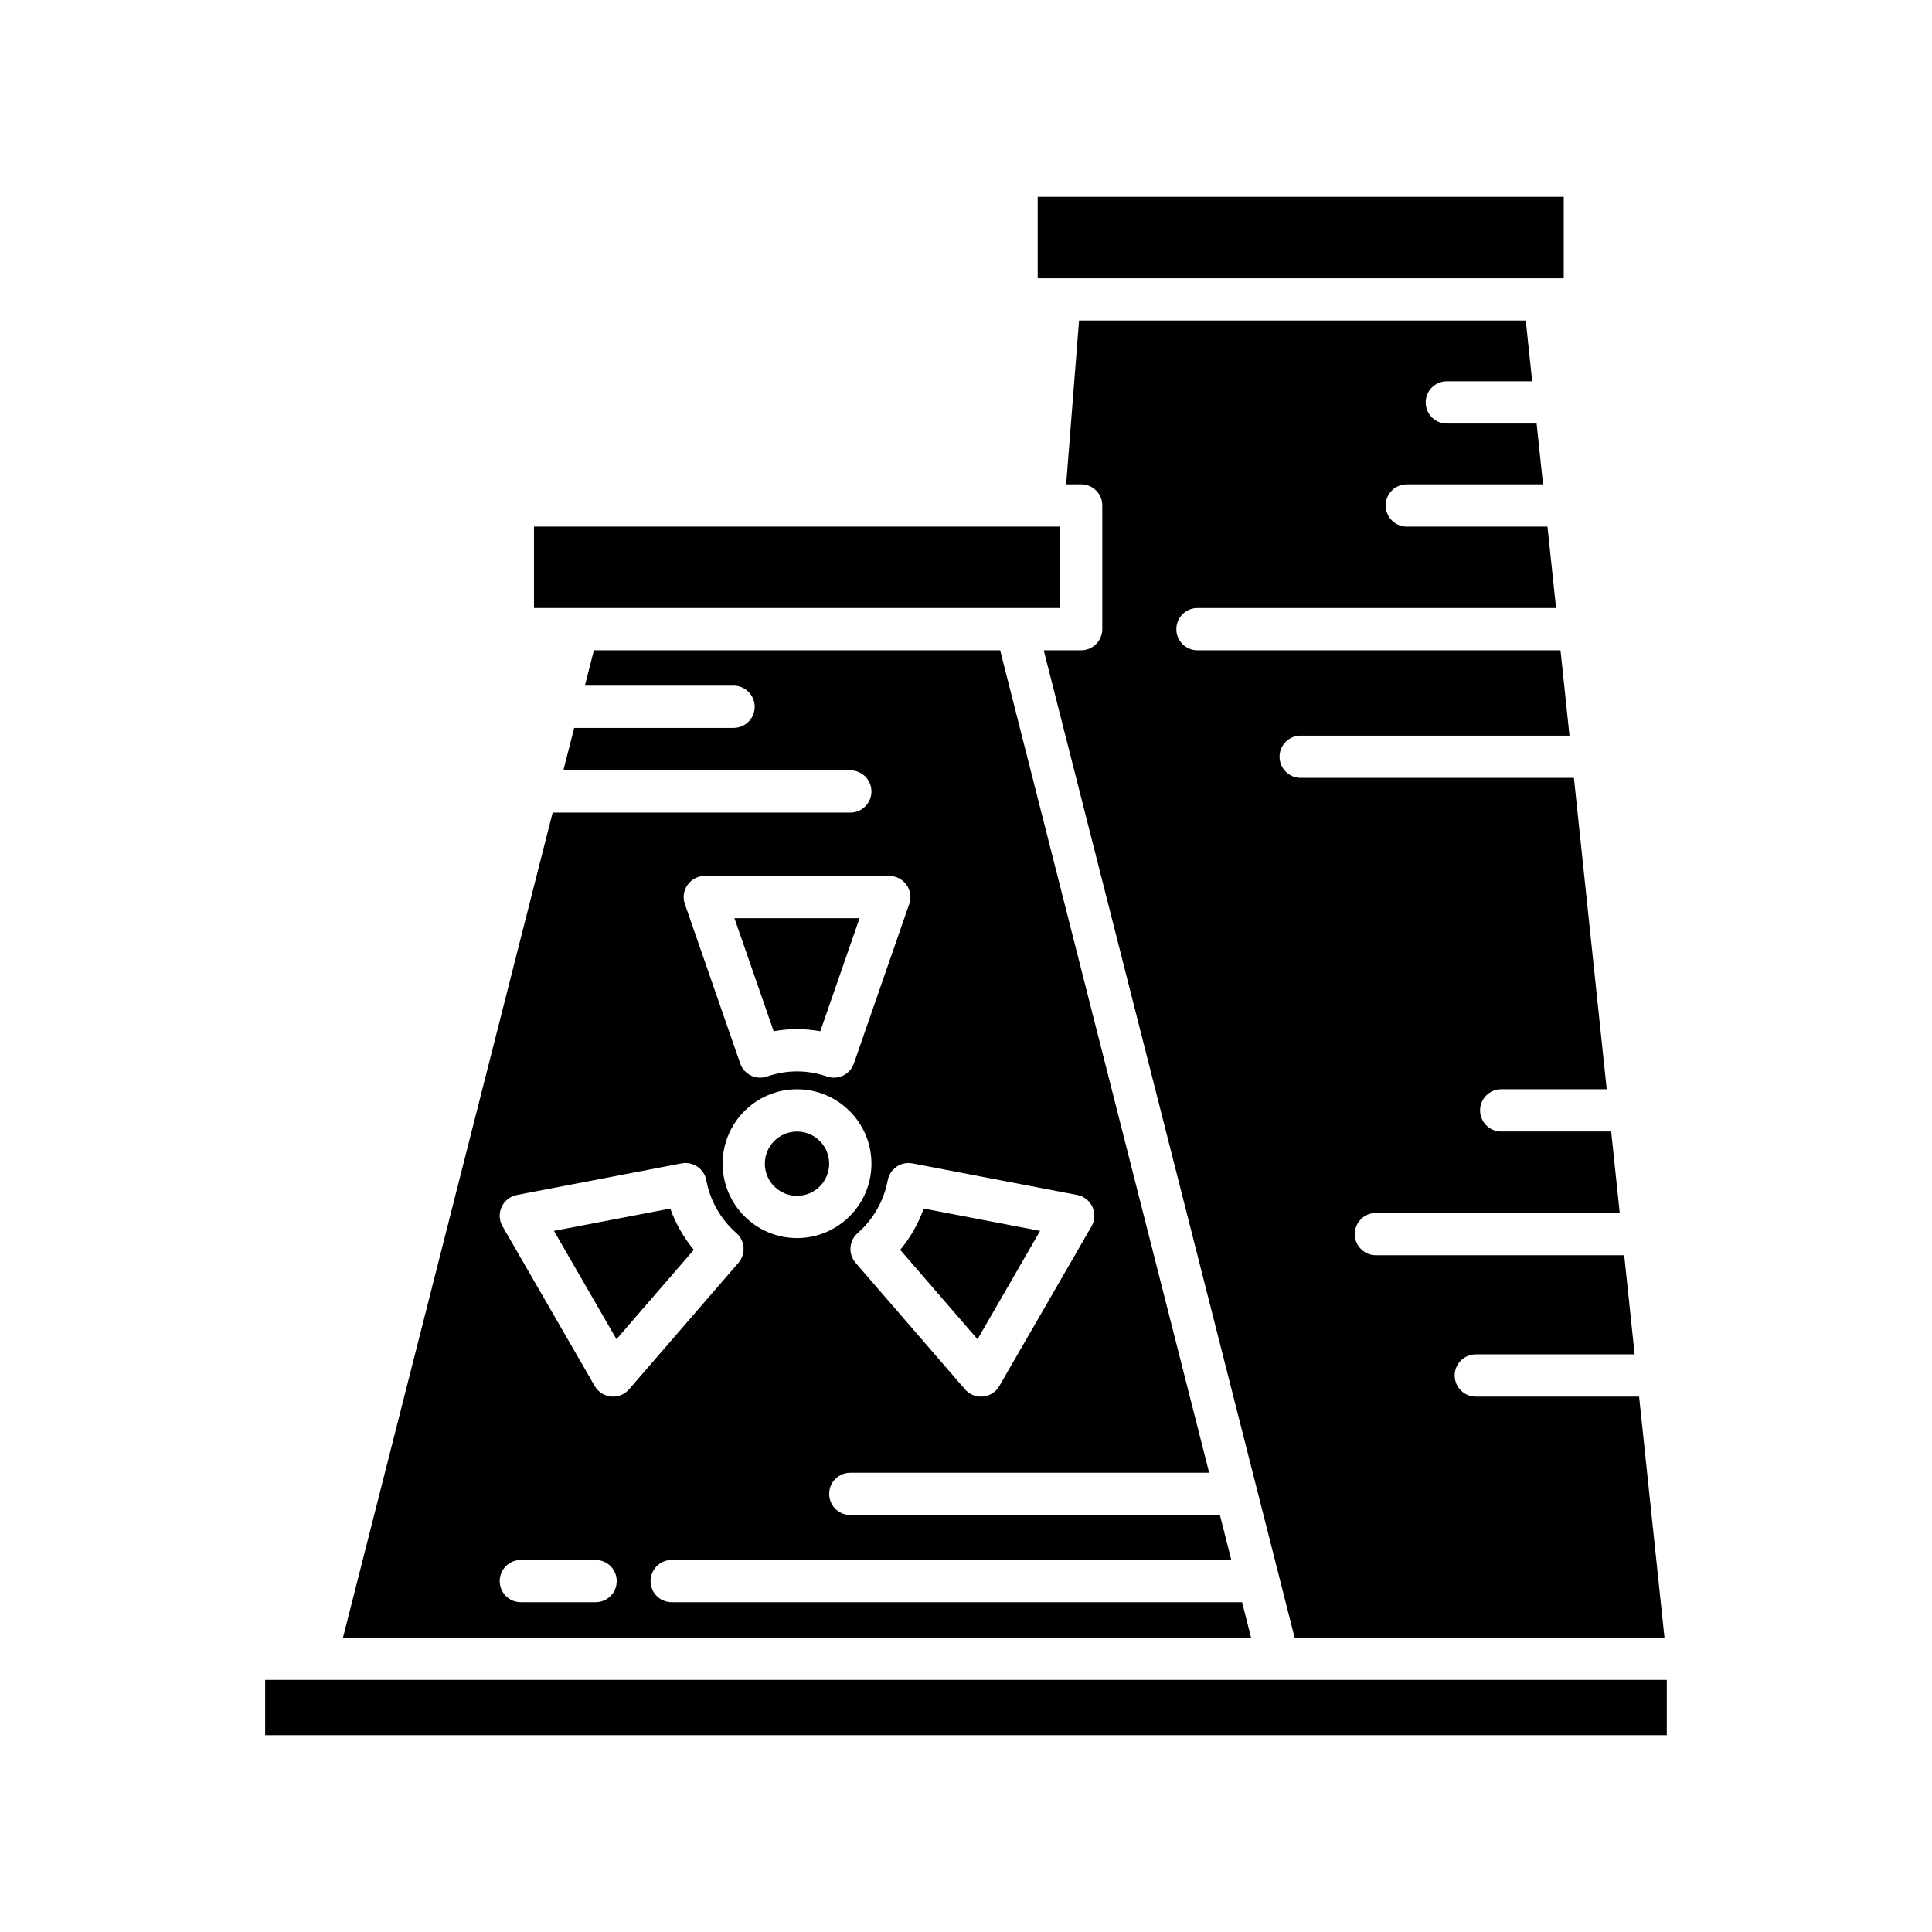 <?xml version="1.0" encoding="UTF-8"?>
<!-- Uploaded to: ICON Repo, www.iconrepo.com, Generator: ICON Repo Mixer Tools -->
<svg fill="#000000" width="800px" height="800px" version="1.1" viewBox="144 144 512 512" xmlns="http://www.w3.org/2000/svg">
 <g>
  <path d="m488.7 338.96h71.234l-2.383-22.625h-96.207c-3.094 0-5.598-2.504-5.598-5.598s2.504-5.598 5.598-5.598h95.027l-2.273-21.582h-37.281c-3.094 0-5.598-2.504-5.598-5.598s2.504-5.598 5.598-5.598h36.102l-1.695-16.117h-23.801c-3.094 0-5.598-2.504-5.598-5.598s2.504-5.598 5.598-5.598h22.621l-1.695-16.109-118.39-0.004-3.414 43.422h3.977c3.094 0 5.598 2.504 5.598 5.598v32.777c0 3.094-2.504 5.598-5.598 5.598h-9.926l66.5 261.66h98.012l-6.727-63.867h-43.277c-3.094 0-5.598-2.504-5.598-5.598s2.504-5.598 5.598-5.598h42.098l-2.766-26.277h-65.809c-3.094 0-5.598-2.504-5.598-5.598s2.504-5.598 5.598-5.598h64.625l-2.273-21.594h-29.141c-3.094 0-5.598-2.504-5.598-5.598s2.504-5.598 5.598-5.598h27.961l-8.688-82.516h-72.414c-3.094 0-5.598-2.504-5.598-5.598s2.504-5.598 5.598-5.598z"/>
  <path d="m419 196.16h139.41v21.582h-139.41z"/>
  <path d="m285.51 283.55h139.41v21.582h-139.41z"/>
  <path d="m214.27 589.19h371.45v14.652h-371.45z"/>
  <path d="m363.74 452.39c0 4.707-3.816 8.52-8.523 8.52-4.707 0-8.523-3.812-8.523-8.52s3.816-8.523 8.523-8.523c4.707 0 8.523 3.816 8.523 8.523"/>
  <path d="m475.55 577.99-2.387-9.387h-151.16c-3.094 0-5.598-2.504-5.598-5.598s2.504-5.598 5.598-5.598h148.31l-3.027-11.918-97.949 0.004c-3.094 0-5.598-2.504-5.598-5.598s2.504-5.598 5.598-5.598h95.105l-55.395-217.97h-107.66l-2.383 9.379h39.395c3.094 0 5.598 2.504 5.598 5.598s-2.504 5.598-5.598 5.598h-42.238l-2.859 11.246h76.039c3.094 0 5.598 2.504 5.598 5.598s-2.504 5.598-5.598 5.598h-78.883l-55.566 218.64zm-173.71-9.387h-19.816c-3.094 0-5.598-2.504-5.598-5.598s2.504-5.598 5.598-5.598h19.816c3.094 0 5.598 2.504 5.598 5.598s-2.504 5.598-5.598 5.598zm53.383-96.5c-10.875 0-19.719-8.844-19.719-19.719s8.844-19.719 19.719-19.719 19.719 8.844 19.719 19.719c0 10.871-8.844 19.719-19.719 19.719zm74.254-11.422c1.777 0.344 3.281 1.527 4.035 3.172 0.754 1.652 0.668 3.559-0.242 5.129l-24.445 42.344c-0.906 1.57-2.516 2.602-4.32 2.773-0.18 0.016-0.355 0.027-0.531 0.027-1.617 0-3.164-0.699-4.238-1.934l-28.996-33.531c-2.012-2.336-1.766-5.856 0.551-7.879 4.148-3.625 6.977-8.59 7.965-13.973 0.266-1.469 1.109-2.773 2.344-3.613 1.227-0.844 2.746-1.164 4.215-0.879zm-103.26-82.191c1.051-1.477 2.75-2.352 4.559-2.352h48.895c1.809 0 3.512 0.875 4.559 2.352 1.055 1.477 1.324 3.371 0.727 5.086l-14.668 42.25c-0.797 2.312-2.969 3.762-5.285 3.762-0.605 0-1.219-0.098-1.824-0.305-5.215-1.805-10.691-1.805-15.906 0-2.93 0.996-6.106-0.543-7.113-3.453l-14.668-42.25c-0.598-1.719-0.332-3.613 0.727-5.09zm-49.285 85.363c0.754-1.645 2.258-2.828 4.035-3.172l43.656-8.371c1.465-0.285 2.992 0.039 4.215 0.879 1.234 0.844 2.078 2.144 2.344 3.613 0.988 5.383 3.816 10.348 7.965 13.973 2.316 2.023 2.562 5.543 0.551 7.879l-28.996 33.531c-1.07 1.234-2.617 1.934-4.238 1.934-0.176 0-0.352-0.012-0.531-0.027-1.805-0.168-3.41-1.203-4.32-2.773l-24.445-42.344c-0.898-1.562-0.988-3.473-0.234-5.121z"/>
  <path d="m355.21 416.73c2.07 0 4.137 0.188 6.184 0.551l10.398-29.945h-33.16l10.398 29.945c2.043-0.363 4.109-0.551 6.18-0.551z"/>
  <path d="m419.63 470.2-30.832-5.914c-1.41 3.973-3.527 7.68-6.238 10.93l20.496 23.699z"/>
  <path d="m327.87 475.21c-2.711-3.246-4.828-6.953-6.238-10.93l-30.832 5.914 16.574 28.711z"/>
 </g>
</svg>